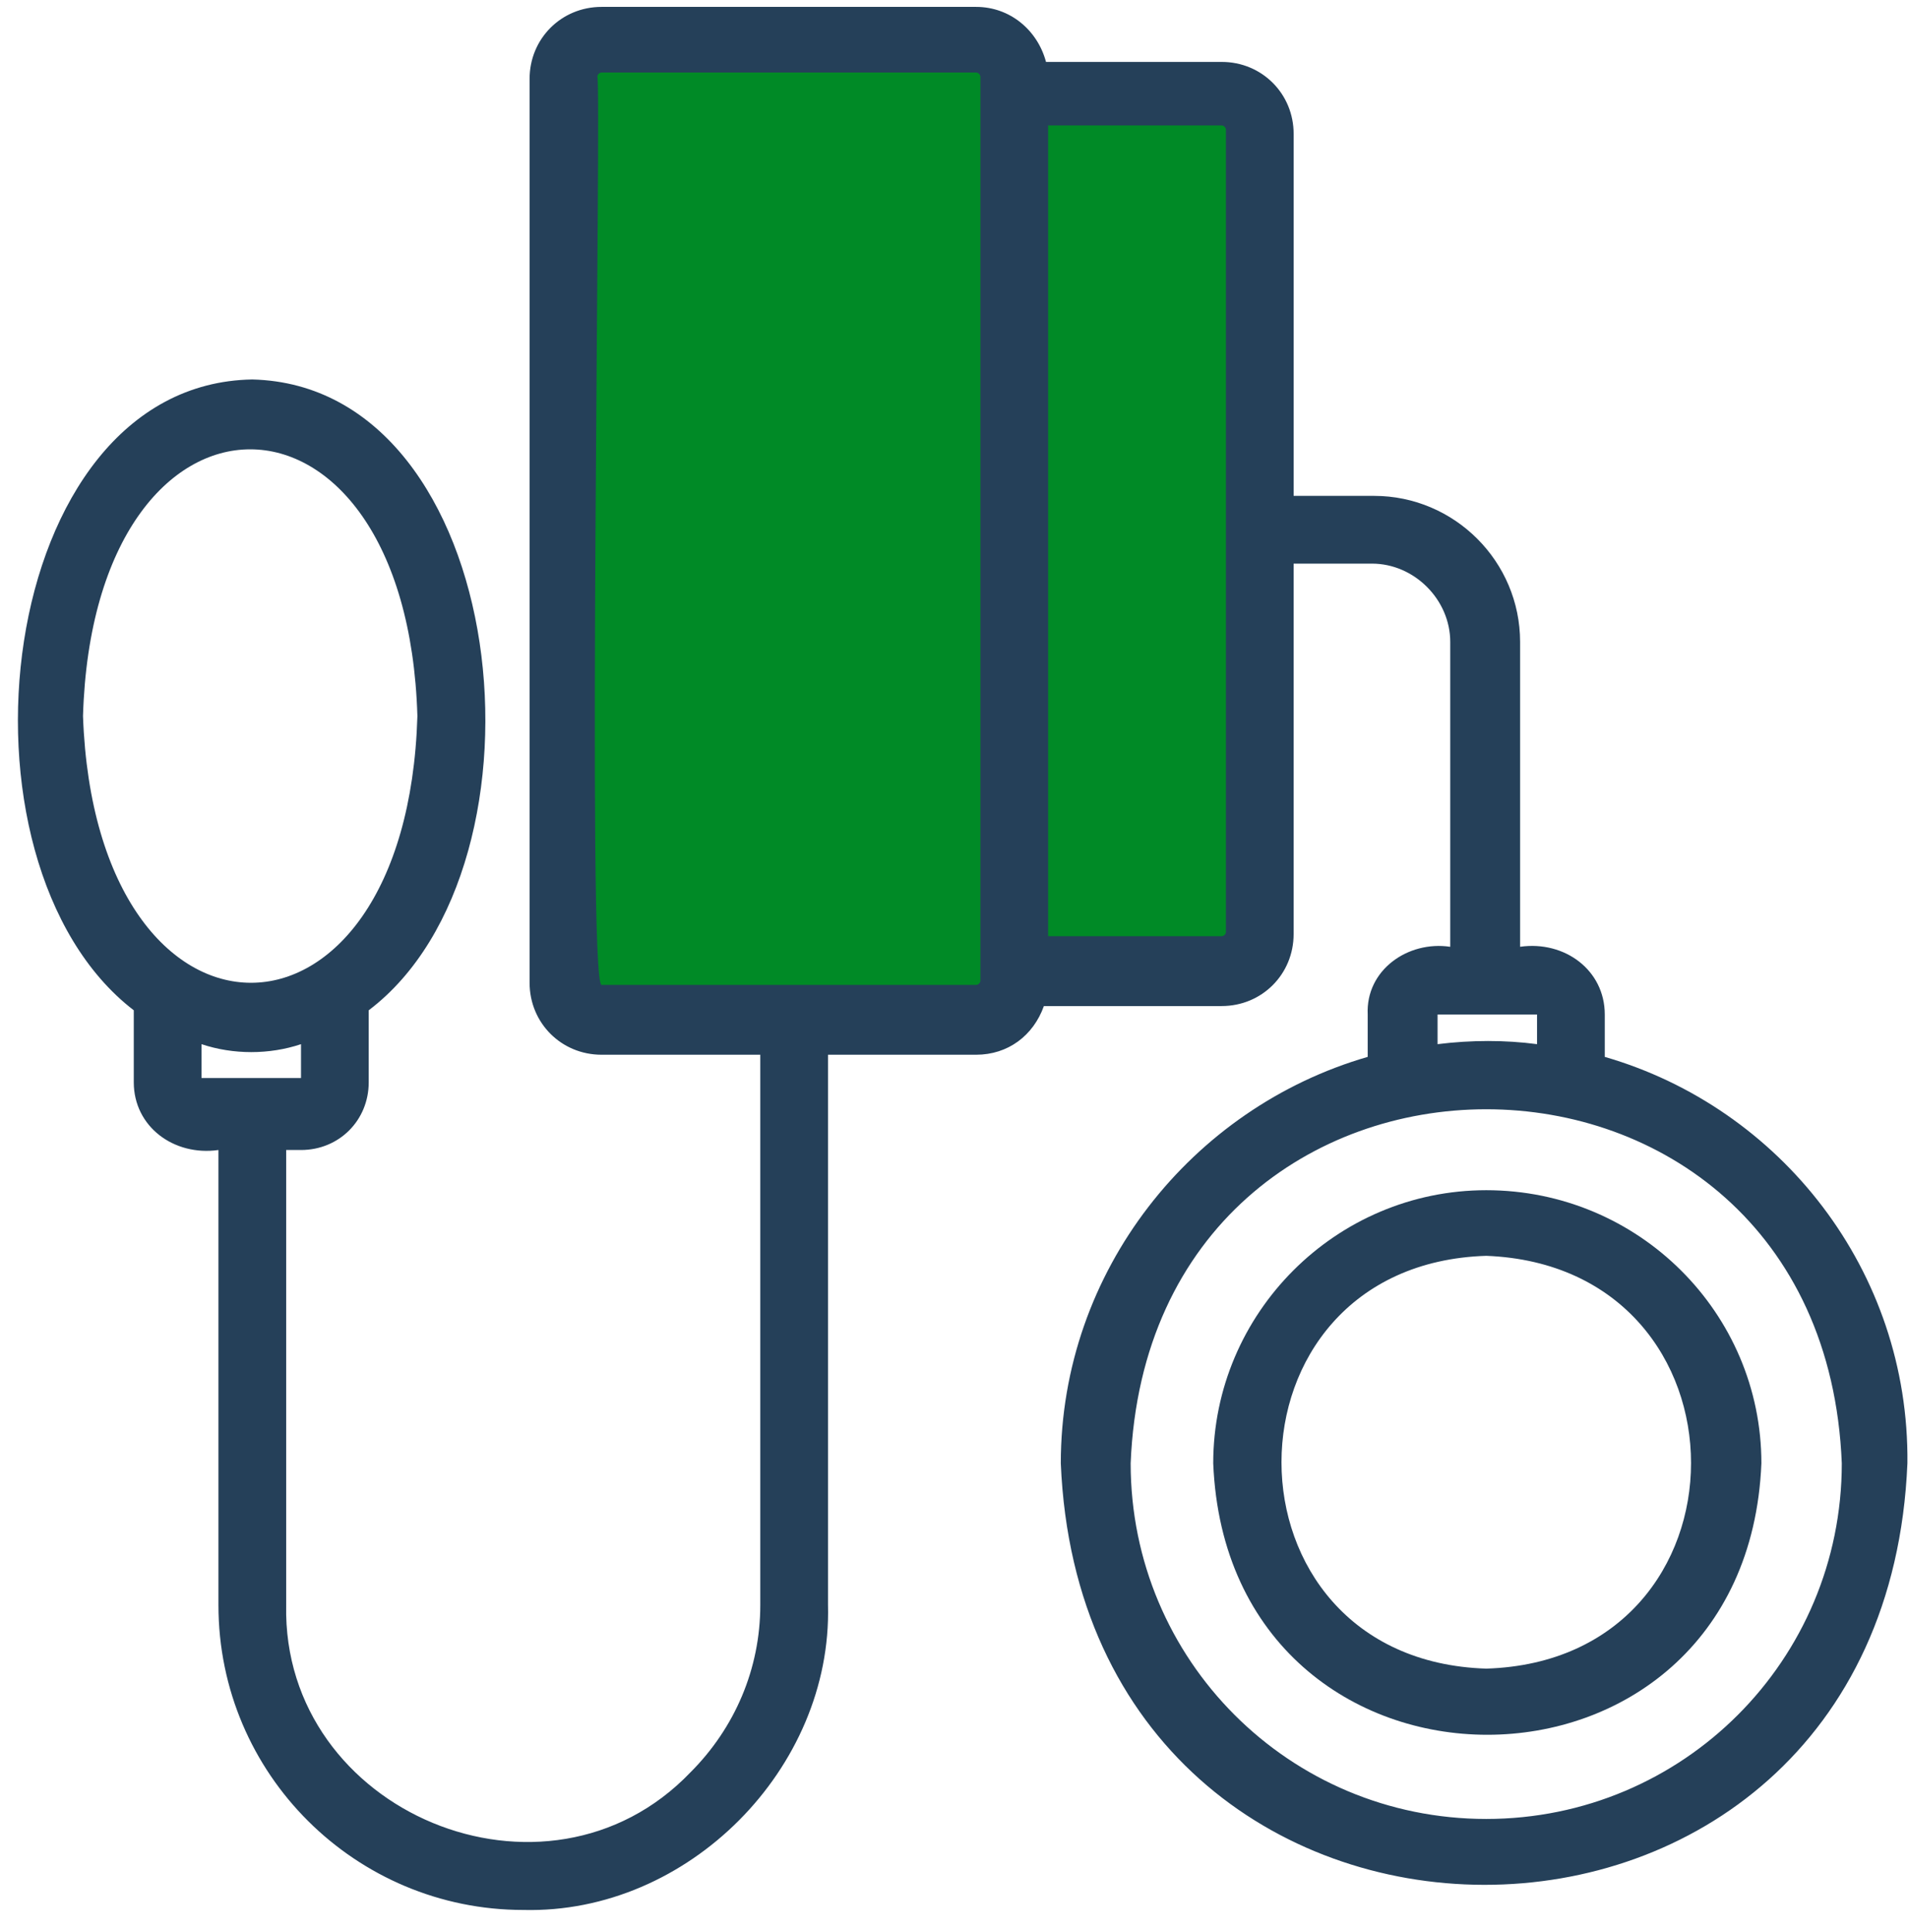 <svg fill="none" height="81" viewBox="0 0 80 81" width="80" xmlns="http://www.w3.org/2000/svg"><path d="m42.528 2.242h-18.015v40.023h18.015z" fill="#008a26"/><path d="m52.911 4.815h-9.673v34.787h9.673z" fill="#008a26"/><g fill="#254059"><path d="m67.286 44.305v-1.775c0-1.864-1.686-3.106-3.55-2.84v-12.779c0-3.372-2.751-6.123-6.123-6.123h-3.372v-15.175c0-1.686-1.331-3.017-3.017-3.017h-7.366c-.355-1.331-1.509-2.307-2.929-2.307h-15.707c-1.686 0-3.017 1.331-3.017 3.017v37.893c0 1.686 1.331 3.017 3.017 3.017h6.656v23.073c0 2.662-1.065 5.147-2.929 7.011-6.034 6.301-17.127 1.686-16.95-7.011v-19.079h.621c1.597 0 2.84-1.242 2.84-2.84v-3.017c8.076-6.123 5.946-26.179-4.881-26.445-10.827.177-13.045 20.233-4.97 26.445v3.017c0 1.864 1.686 3.106 3.55 2.84v19.079c0 7.099 5.768 12.779 12.779 12.779 6.922.177 12.956-5.946 12.779-12.779v-23.073h6.212c1.331 0 2.396-.799 2.84-2.041h7.454c1.686 0 3.017-1.331 3.017-3.017v-15.53h3.284c1.775 0 3.283 1.509 3.283 3.284v12.779c-1.775-.266-3.55.976-3.461 2.84v1.775c-7.366 2.13-12.868 8.963-12.868 17.038.976 23.517 34.521 23.605 35.497 0 .089-8.076-5.324-14.909-12.69-17.038zm-63.806-14.287c.444-14.909 13.578-14.909 14.021 0-.444 14.909-13.489 14.909-14.021 0zm4.97 13.755c1.331.444 2.84.444 4.171 0v1.42h-4.171zm32.657-2.662c0 .089-.089.177-.177.177h-15.707c-.621 0-0-37.804-.177-38.07 0-.089.089-.177.177-.177h15.707c.089 0 .177.089.177.177zm10.294-2.041c0 .089-.089.177-.177.177h-7.277v-33.988h7.277c.089 0 .177.089.177.177zm8.874 3.461h4.171v1.242c-1.331-.177-2.751-.177-4.171 0zm2.041 33.722c-8.253 0-14.909-6.656-14.909-14.909.799-19.79 29.019-19.79 29.817 0 0 8.253-6.656 14.909-14.909 14.909z"/><path d="m62.317 49.895c-6.301 0-11.448 5.147-11.448 11.448.621 15.175 22.363 15.175 22.984 0 0-6.301-5.147-11.448-11.537-11.448zm0 20.056c-11.448-.355-11.448-16.95 0-17.305 11.448.444 11.448 16.95 0 17.305z"/></g></svg>
